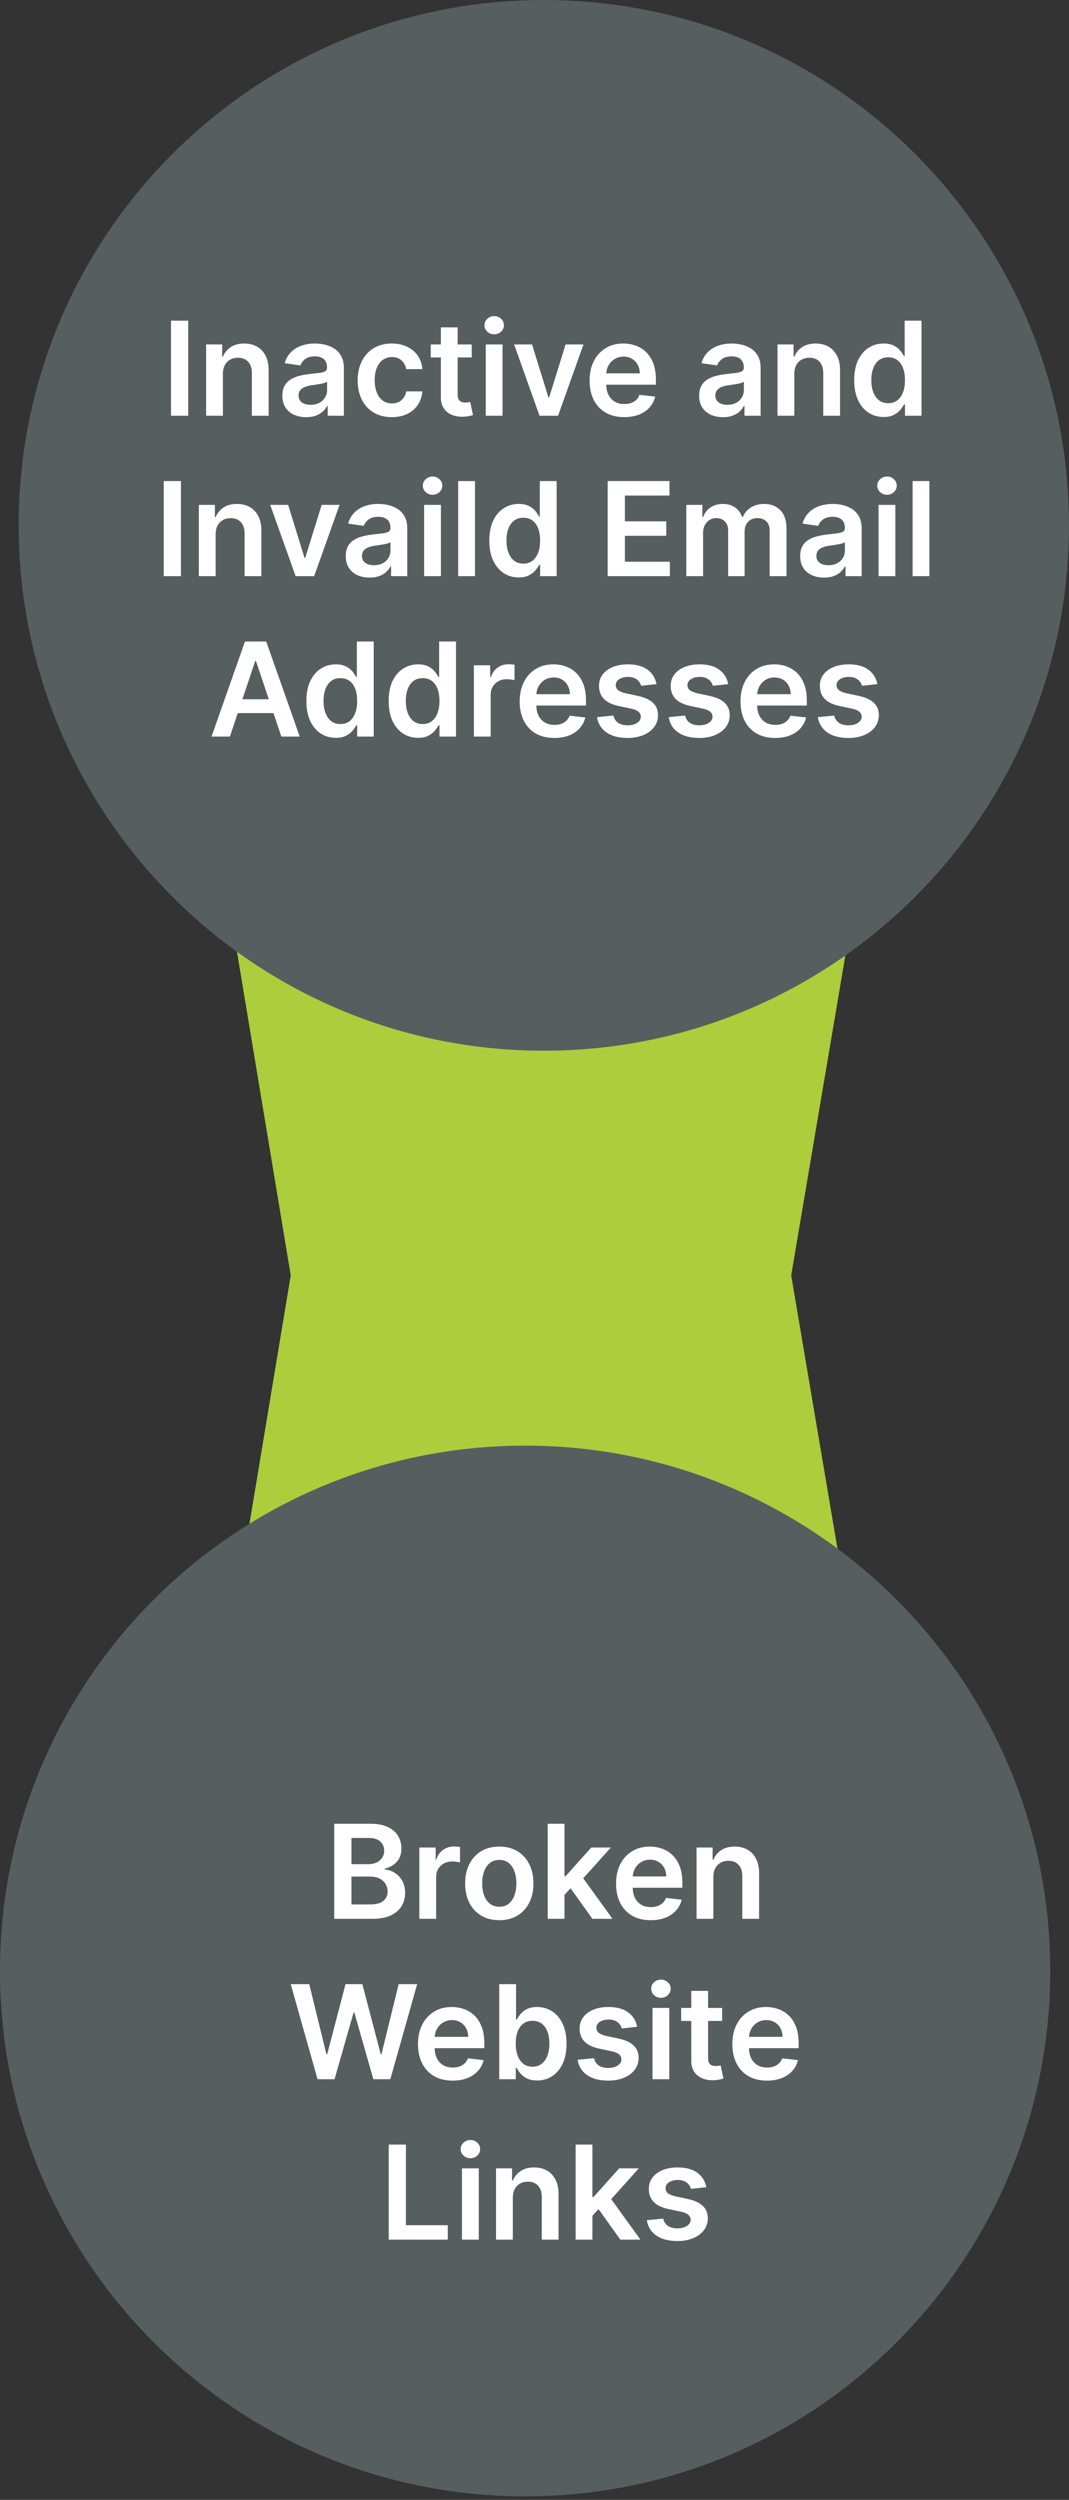<svg width="80" height="187" viewBox="0 0 80 187" fill="none" xmlns="http://www.w3.org/2000/svg">
<rect x="0" y="0" width="80" height="187" fill="#333333" stroke="none"/>
<path d="M71.432 23.247L59.21 95.402L71.432 167.535L9.766 167.535L21.758 95.402L9.766 23.247L71.432 23.247Z" fill="#ADCD3C"/>
<path d="M79.996 39.299C79.996 17.595 62.401 -1.79253e-05 40.697 -1.69766e-05C18.993 -1.60279e-05 1.398 17.595 1.398 39.299C1.398 61.003 18.993 78.597 40.697 78.597C62.401 78.597 79.996 61.003 79.996 39.299Z" fill="#565E60"/>
<path d="M14.085 23.988V31.098H12.797V23.988H14.085ZM16.681 27.974V31.098H15.424V25.766H16.626V26.672H16.688C16.811 26.373 17.006 26.136 17.275 25.96C17.546 25.784 17.88 25.696 18.278 25.696C18.646 25.696 18.967 25.775 19.24 25.932C19.515 26.09 19.728 26.318 19.879 26.616C20.031 26.915 20.107 27.277 20.104 27.703V31.098H18.848V27.897C18.848 27.541 18.755 27.262 18.57 27.061C18.387 26.859 18.134 26.759 17.809 26.759C17.59 26.759 17.394 26.807 17.223 26.904C17.054 26.999 16.921 27.137 16.823 27.317C16.729 27.498 16.681 27.717 16.681 27.974ZM22.916 31.206C22.578 31.206 22.274 31.146 22.003 31.025C21.735 30.903 21.522 30.722 21.364 30.484C21.209 30.245 21.132 29.951 21.132 29.602C21.132 29.301 21.187 29.052 21.299 28.855C21.41 28.659 21.561 28.501 21.753 28.383C21.945 28.265 22.162 28.176 22.402 28.116C22.645 28.053 22.897 28.008 23.156 27.981C23.468 27.948 23.722 27.919 23.916 27.894C24.11 27.866 24.252 27.824 24.34 27.769C24.43 27.711 24.475 27.622 24.475 27.502V27.481C24.475 27.219 24.398 27.017 24.242 26.873C24.087 26.73 23.864 26.658 23.572 26.658C23.265 26.658 23.02 26.725 22.84 26.859C22.662 26.994 22.541 27.152 22.479 27.335L21.305 27.168C21.398 26.844 21.551 26.573 21.764 26.356C21.977 26.136 22.237 25.972 22.545 25.863C22.853 25.752 23.193 25.696 23.566 25.696C23.822 25.696 24.078 25.726 24.333 25.787C24.587 25.847 24.82 25.946 25.03 26.085C25.241 26.222 25.41 26.408 25.537 26.644C25.667 26.88 25.732 27.175 25.732 27.529V31.098H24.524V30.366H24.482C24.406 30.514 24.298 30.653 24.159 30.782C24.023 30.91 23.85 31.012 23.642 31.091C23.436 31.168 23.194 31.206 22.916 31.206ZM23.243 30.282C23.495 30.282 23.714 30.233 23.899 30.133C24.084 30.031 24.226 29.897 24.326 29.73C24.428 29.564 24.479 29.382 24.479 29.185V28.557C24.439 28.589 24.372 28.619 24.277 28.647C24.185 28.675 24.08 28.699 23.965 28.72C23.849 28.741 23.734 28.759 23.621 28.776C23.508 28.792 23.409 28.806 23.326 28.817C23.139 28.843 22.971 28.884 22.823 28.942C22.674 29 22.558 29.081 22.472 29.185C22.386 29.287 22.343 29.419 22.343 29.581C22.343 29.812 22.428 29.987 22.597 30.105C22.766 30.223 22.981 30.282 23.243 30.282ZM29.322 31.202C28.789 31.202 28.332 31.085 27.95 30.852C27.571 30.618 27.278 30.295 27.072 29.883C26.868 29.469 26.766 28.992 26.766 28.453C26.766 27.911 26.87 27.433 27.079 27.019C27.287 26.602 27.581 26.278 27.961 26.047C28.343 25.813 28.794 25.696 29.315 25.696C29.747 25.696 30.13 25.776 30.464 25.936C30.799 26.093 31.067 26.317 31.266 26.606C31.465 26.893 31.578 27.228 31.606 27.613H30.405C30.356 27.356 30.24 27.142 30.058 26.97C29.877 26.797 29.635 26.71 29.332 26.71C29.075 26.71 28.849 26.779 28.655 26.918C28.46 27.055 28.309 27.252 28.2 27.508C28.094 27.765 28.041 28.073 28.041 28.432C28.041 28.795 28.094 29.108 28.2 29.369C28.307 29.628 28.456 29.829 28.648 29.97C28.842 30.109 29.07 30.178 29.332 30.178C29.517 30.178 29.683 30.143 29.828 30.074C29.977 30.002 30.1 29.899 30.2 29.765C30.299 29.631 30.368 29.468 30.405 29.276H31.606C31.576 29.653 31.465 29.987 31.273 30.279C31.081 30.568 30.819 30.795 30.488 30.959C30.157 31.121 29.768 31.202 29.322 31.202ZM35.301 25.766V26.738H32.235V25.766H35.301ZM32.992 24.488H34.249V29.494C34.249 29.663 34.274 29.793 34.325 29.883C34.378 29.971 34.448 30.031 34.533 30.064C34.619 30.096 34.714 30.112 34.818 30.112C34.897 30.112 34.968 30.106 35.033 30.095C35.1 30.083 35.151 30.073 35.186 30.064L35.398 31.046C35.331 31.069 35.235 31.095 35.11 31.122C34.987 31.15 34.837 31.166 34.658 31.171C34.344 31.18 34.06 31.133 33.808 31.029C33.556 30.922 33.355 30.758 33.207 30.536C33.061 30.314 32.99 30.036 32.992 29.703V24.488ZM36.352 31.098V25.766H37.608V31.098H36.352ZM36.983 25.009C36.784 25.009 36.613 24.943 36.47 24.811C36.326 24.677 36.254 24.516 36.254 24.328C36.254 24.139 36.326 23.978 36.47 23.846C36.613 23.712 36.784 23.645 36.983 23.645C37.185 23.645 37.356 23.712 37.497 23.846C37.641 23.978 37.712 24.139 37.712 24.328C37.712 24.516 37.641 24.677 37.497 24.811C37.356 24.943 37.185 25.009 36.983 25.009ZM43.664 25.766L41.765 31.098H40.376L38.477 25.766H39.817L41.043 29.727H41.098L42.327 25.766H43.664ZM46.713 31.202C46.178 31.202 45.717 31.091 45.328 30.869C44.941 30.645 44.644 30.327 44.435 29.918C44.227 29.506 44.123 29.021 44.123 28.463C44.123 27.915 44.227 27.433 44.435 27.019C44.646 26.602 44.94 26.278 45.317 26.047C45.694 25.813 46.138 25.696 46.647 25.696C46.975 25.696 47.286 25.75 47.577 25.856C47.871 25.96 48.13 26.122 48.355 26.342C48.582 26.562 48.76 26.842 48.89 27.182C49.019 27.52 49.084 27.923 49.084 28.39V28.776H44.713V27.928H47.879C47.877 27.688 47.825 27.474 47.723 27.286C47.621 27.096 47.479 26.947 47.296 26.838C47.115 26.73 46.905 26.675 46.664 26.675C46.407 26.675 46.182 26.738 45.987 26.863C45.793 26.985 45.641 27.147 45.532 27.349C45.426 27.548 45.372 27.767 45.369 28.005V28.744C45.369 29.055 45.426 29.321 45.539 29.543C45.653 29.763 45.811 29.932 46.015 30.05C46.219 30.165 46.457 30.223 46.73 30.223C46.913 30.223 47.078 30.198 47.227 30.147C47.375 30.094 47.503 30.016 47.612 29.914C47.721 29.812 47.803 29.686 47.858 29.536L49.032 29.668C48.958 29.978 48.817 30.249 48.608 30.48C48.402 30.709 48.139 30.887 47.817 31.015C47.495 31.14 47.127 31.202 46.713 31.202ZM54.107 31.206C53.769 31.206 53.464 31.146 53.194 31.025C52.925 30.903 52.712 30.722 52.555 30.484C52.4 30.245 52.322 29.951 52.322 29.602C52.322 29.301 52.378 29.052 52.489 28.855C52.6 28.659 52.752 28.501 52.944 28.383C53.136 28.265 53.352 28.176 53.593 28.116C53.836 28.053 54.087 28.008 54.346 27.981C54.659 27.948 54.912 27.919 55.106 27.894C55.301 27.866 55.442 27.824 55.53 27.769C55.62 27.711 55.665 27.622 55.665 27.502V27.481C55.665 27.219 55.588 27.017 55.433 26.873C55.278 26.73 55.054 26.658 54.763 26.658C54.455 26.658 54.211 26.725 54.03 26.859C53.852 26.994 53.732 27.152 53.669 27.335L52.496 27.168C52.588 26.844 52.741 26.573 52.954 26.356C53.167 26.136 53.427 25.972 53.735 25.863C54.043 25.752 54.383 25.696 54.756 25.696C55.013 25.696 55.269 25.726 55.523 25.787C55.778 25.847 56.01 25.946 56.221 26.085C56.431 26.222 56.6 26.408 56.728 26.644C56.857 26.88 56.922 27.175 56.922 27.529V31.098H55.714V30.366H55.672C55.596 30.514 55.488 30.653 55.349 30.782C55.213 30.91 55.041 31.012 54.832 31.091C54.626 31.168 54.384 31.206 54.107 31.206ZM54.433 30.282C54.685 30.282 54.904 30.233 55.089 30.133C55.274 30.031 55.417 29.897 55.516 29.73C55.618 29.564 55.669 29.382 55.669 29.185V28.557C55.63 28.589 55.562 28.619 55.468 28.647C55.375 28.675 55.271 28.699 55.155 28.72C55.039 28.741 54.925 28.759 54.811 28.776C54.698 28.792 54.6 28.806 54.516 28.817C54.329 28.843 54.161 28.884 54.013 28.942C53.865 29 53.748 29.081 53.662 29.185C53.577 29.287 53.534 29.419 53.534 29.581C53.534 29.812 53.618 29.987 53.787 30.105C53.956 30.223 54.171 30.282 54.433 30.282ZM59.443 27.974V31.098H58.186V25.766H59.387V26.672H59.45C59.572 26.373 59.768 26.136 60.036 25.96C60.307 25.784 60.641 25.696 61.039 25.696C61.407 25.696 61.728 25.775 62.001 25.932C62.277 26.09 62.489 26.318 62.64 26.616C62.793 26.915 62.868 27.277 62.866 27.703V31.098H61.609V27.897C61.609 27.541 61.516 27.262 61.331 27.061C61.148 26.859 60.895 26.759 60.571 26.759C60.351 26.759 60.155 26.807 59.984 26.904C59.815 26.999 59.682 27.137 59.585 27.317C59.49 27.498 59.443 27.717 59.443 27.974ZM66.122 31.192C65.703 31.192 65.328 31.084 64.997 30.869C64.666 30.654 64.405 30.341 64.213 29.932C64.02 29.522 63.925 29.024 63.925 28.439C63.925 27.846 64.022 27.346 64.216 26.939C64.413 26.529 64.678 26.221 65.011 26.012C65.344 25.802 65.716 25.696 66.126 25.696C66.438 25.696 66.695 25.75 66.896 25.856C67.098 25.96 67.257 26.086 67.375 26.234C67.493 26.38 67.585 26.518 67.65 26.648H67.702V23.988H68.962V31.098H67.726V30.258H67.65C67.585 30.388 67.491 30.525 67.368 30.671C67.246 30.815 67.084 30.937 66.882 31.039C66.681 31.141 66.428 31.192 66.122 31.192ZM66.473 30.161C66.739 30.161 66.966 30.089 67.153 29.946C67.341 29.8 67.483 29.597 67.58 29.338C67.677 29.079 67.726 28.777 67.726 28.432C67.726 28.087 67.677 27.787 67.58 27.533C67.485 27.278 67.344 27.08 67.157 26.939C66.972 26.798 66.743 26.727 66.473 26.727C66.193 26.727 65.959 26.8 65.771 26.946C65.584 27.092 65.443 27.293 65.348 27.55C65.253 27.807 65.206 28.101 65.206 28.432C65.206 28.765 65.253 29.063 65.348 29.324C65.445 29.583 65.587 29.788 65.775 29.939C65.965 30.087 66.197 30.161 66.473 30.161ZM13.541 35.988V43.098H12.253V35.988H13.541ZM16.137 39.974V43.098H14.88V37.766H16.081V38.672H16.144C16.267 38.373 16.462 38.136 16.731 37.96C17.001 37.784 17.336 37.696 17.734 37.696C18.102 37.696 18.422 37.775 18.696 37.932C18.971 38.09 19.184 38.318 19.334 38.616C19.487 38.915 19.562 39.277 19.56 39.703V43.098H18.303V39.897C18.303 39.541 18.211 39.262 18.026 39.061C17.843 38.859 17.589 38.759 17.265 38.759C17.045 38.759 16.85 38.807 16.679 38.904C16.51 38.999 16.377 39.137 16.279 39.318C16.184 39.498 16.137 39.717 16.137 39.974ZM25.41 37.766L23.511 43.098H22.122L20.223 37.766H21.563L22.789 41.727H22.844L24.073 37.766H25.41ZM27.661 43.206C27.323 43.206 27.019 43.146 26.748 43.025C26.48 42.903 26.267 42.722 26.109 42.484C25.954 42.245 25.877 41.951 25.877 41.602C25.877 41.301 25.932 41.052 26.043 40.855C26.154 40.659 26.306 40.501 26.498 40.383C26.69 40.265 26.907 40.176 27.147 40.116C27.39 40.053 27.642 40.008 27.901 39.981C28.213 39.948 28.467 39.919 28.661 39.894C28.855 39.866 28.997 39.824 29.085 39.769C29.175 39.711 29.22 39.622 29.22 39.502V39.481C29.22 39.219 29.142 39.017 28.987 38.873C28.832 38.73 28.609 38.658 28.317 38.658C28.009 38.658 27.765 38.725 27.585 38.859C27.407 38.993 27.286 39.152 27.224 39.335L26.05 39.168C26.143 38.844 26.296 38.573 26.509 38.356C26.721 38.136 26.982 37.972 27.29 37.863C27.598 37.752 27.938 37.696 28.31 37.696C28.567 37.696 28.823 37.726 29.078 37.786C29.332 37.847 29.565 37.946 29.775 38.085C29.986 38.222 30.155 38.408 30.282 38.644C30.412 38.88 30.477 39.175 30.477 39.529V43.098H29.269V42.366H29.227C29.151 42.514 29.043 42.653 28.904 42.782C28.767 42.91 28.595 43.013 28.387 43.091C28.181 43.168 27.939 43.206 27.661 43.206ZM27.988 42.282C28.24 42.282 28.459 42.233 28.644 42.133C28.829 42.031 28.971 41.897 29.071 41.73C29.172 41.564 29.223 41.382 29.223 41.185V40.557C29.184 40.589 29.117 40.619 29.022 40.647C28.93 40.675 28.825 40.699 28.71 40.72C28.594 40.741 28.479 40.759 28.366 40.776C28.253 40.792 28.154 40.806 28.071 40.817C27.883 40.843 27.716 40.884 27.567 40.942C27.419 41 27.302 41.081 27.217 41.185C27.131 41.287 27.088 41.419 27.088 41.581C27.088 41.812 27.173 41.987 27.342 42.105C27.511 42.223 27.726 42.282 27.988 42.282ZM31.74 43.098V37.766H32.997V43.098H31.74ZM32.372 37.009C32.173 37.009 32.002 36.943 31.858 36.811C31.715 36.677 31.643 36.516 31.643 36.328C31.643 36.139 31.715 35.978 31.858 35.846C32.002 35.712 32.173 35.645 32.372 35.645C32.574 35.645 32.745 35.712 32.886 35.846C33.029 35.978 33.101 36.139 33.101 36.328C33.101 36.516 33.029 36.677 32.886 36.811C32.745 36.943 32.574 37.009 32.372 37.009ZM35.546 35.988V43.098H34.289V35.988H35.546ZM38.817 43.192C38.398 43.192 38.023 43.084 37.693 42.869C37.362 42.654 37.1 42.341 36.908 41.932C36.716 41.522 36.62 41.024 36.62 40.439C36.62 39.846 36.717 39.346 36.911 38.939C37.108 38.529 37.373 38.221 37.706 38.012C38.04 37.801 38.411 37.696 38.821 37.696C39.133 37.696 39.39 37.749 39.592 37.856C39.793 37.96 39.953 38.086 40.071 38.234C40.189 38.38 40.28 38.518 40.345 38.648H40.397V35.988H41.657V43.098H40.421V42.258H40.345C40.28 42.388 40.186 42.525 40.064 42.671C39.941 42.815 39.779 42.937 39.578 43.039C39.376 43.141 39.123 43.192 38.817 43.192ZM39.168 42.161C39.434 42.161 39.661 42.089 39.849 41.946C40.036 41.8 40.178 41.597 40.276 41.338C40.373 41.079 40.421 40.777 40.421 40.432C40.421 40.087 40.373 39.787 40.276 39.533C40.181 39.278 40.039 39.08 39.852 38.939C39.667 38.798 39.439 38.727 39.168 38.727C38.888 38.727 38.654 38.8 38.467 38.946C38.279 39.092 38.138 39.293 38.043 39.55C37.948 39.807 37.901 40.101 37.901 40.432C37.901 40.765 37.948 41.063 38.043 41.324C38.14 41.583 38.283 41.788 38.47 41.939C38.66 42.087 38.893 42.161 39.168 42.161ZM45.477 43.098V35.988H50.101V37.068H46.765V38.998H49.862V40.078H46.765V42.019H50.129V43.098H45.477ZM51.36 43.098V37.766H52.561V38.672H52.623C52.734 38.366 52.918 38.128 53.175 37.957C53.432 37.783 53.739 37.696 54.095 37.696C54.456 37.696 54.761 37.784 55.008 37.96C55.258 38.134 55.434 38.371 55.536 38.672H55.592C55.71 38.376 55.909 38.139 56.189 37.964C56.471 37.785 56.806 37.696 57.192 37.696C57.683 37.696 58.083 37.851 58.393 38.161C58.703 38.472 58.858 38.924 58.858 39.519V43.098H57.598V39.713C57.598 39.382 57.51 39.14 57.334 38.988C57.158 38.833 56.943 38.755 56.689 38.755C56.386 38.755 56.148 38.85 55.977 39.04C55.808 39.227 55.724 39.471 55.724 39.772V43.098H54.491V39.661C54.491 39.386 54.408 39.166 54.241 39.002C54.077 38.837 53.862 38.755 53.595 38.755C53.415 38.755 53.251 38.801 53.102 38.894C52.954 38.984 52.836 39.113 52.748 39.279C52.66 39.444 52.616 39.636 52.616 39.856V43.098H51.36ZM61.668 43.206C61.33 43.206 61.026 43.146 60.755 43.025C60.486 42.903 60.273 42.722 60.116 42.484C59.961 42.245 59.883 41.951 59.883 41.602C59.883 41.301 59.939 41.052 60.05 40.855C60.161 40.659 60.313 40.501 60.505 40.383C60.697 40.265 60.913 40.176 61.154 40.116C61.397 40.053 61.648 40.008 61.907 39.981C62.22 39.948 62.473 39.919 62.668 39.894C62.862 39.866 63.003 39.824 63.091 39.769C63.182 39.711 63.227 39.622 63.227 39.502V39.481C63.227 39.219 63.149 39.017 62.994 38.873C62.839 38.73 62.616 38.658 62.324 38.658C62.016 38.658 61.772 38.725 61.592 38.859C61.413 38.993 61.293 39.152 61.23 39.335L60.057 39.168C60.15 38.844 60.302 38.573 60.515 38.356C60.728 38.136 60.989 37.972 61.296 37.863C61.604 37.752 61.944 37.696 62.317 37.696C62.574 37.696 62.83 37.726 63.084 37.786C63.339 37.847 63.572 37.946 63.782 38.085C63.993 38.222 64.162 38.408 64.289 38.644C64.419 38.88 64.483 39.175 64.483 39.529V43.098H63.275V42.366H63.234C63.157 42.514 63.05 42.653 62.911 42.782C62.774 42.91 62.602 43.013 62.394 43.091C62.188 43.168 61.946 43.206 61.668 43.206ZM61.994 42.282C62.246 42.282 62.465 42.233 62.65 42.133C62.836 42.031 62.978 41.897 63.077 41.73C63.179 41.564 63.23 41.382 63.23 41.185V40.557C63.191 40.589 63.124 40.619 63.029 40.647C62.936 40.675 62.832 40.699 62.716 40.72C62.601 40.741 62.486 40.759 62.373 40.776C62.259 40.792 62.161 40.806 62.078 40.817C61.89 40.843 61.722 40.884 61.574 40.942C61.426 41 61.309 41.081 61.224 41.185C61.138 41.287 61.095 41.419 61.095 41.581C61.095 41.812 61.18 41.987 61.349 42.105C61.517 42.223 61.733 42.282 61.994 42.282ZM65.747 43.098V37.766H67.004V43.098H65.747ZM66.379 37.009C66.18 37.009 66.009 36.943 65.865 36.811C65.722 36.677 65.65 36.516 65.65 36.328C65.65 36.139 65.722 35.978 65.865 35.846C66.009 35.712 66.18 35.645 66.379 35.645C66.58 35.645 66.752 35.712 66.893 35.846C67.036 35.978 67.108 36.139 67.108 36.328C67.108 36.516 67.036 36.677 66.893 36.811C66.752 36.943 66.58 37.009 66.379 37.009ZM69.553 35.988V43.098H68.296V35.988H69.553ZM17.204 55.098H15.83L18.333 47.988H19.923L22.429 55.098H21.055L19.156 49.446H19.1L17.204 55.098ZM17.25 52.31H20.999V53.345H17.25V52.31ZM25.127 55.192C24.708 55.192 24.333 55.084 24.002 54.869C23.671 54.654 23.41 54.341 23.217 53.932C23.025 53.522 22.929 53.024 22.929 52.439C22.929 51.846 23.026 51.346 23.221 50.939C23.418 50.529 23.683 50.221 24.016 50.012C24.349 49.801 24.721 49.696 25.13 49.696C25.443 49.696 25.7 49.749 25.901 49.856C26.102 49.96 26.262 50.086 26.38 50.234C26.498 50.38 26.59 50.518 26.654 50.648H26.706V47.988H27.967V55.098H26.731V54.258H26.654C26.59 54.388 26.496 54.525 26.373 54.671C26.25 54.815 26.088 54.937 25.887 55.039C25.686 55.141 25.432 55.192 25.127 55.192ZM25.477 54.161C25.744 54.161 25.971 54.089 26.158 53.946C26.345 53.8 26.488 53.597 26.585 53.338C26.682 53.079 26.731 52.777 26.731 52.432C26.731 52.087 26.682 51.787 26.585 51.533C26.49 51.278 26.349 51.08 26.161 50.939C25.976 50.798 25.748 50.727 25.477 50.727C25.198 50.727 24.964 50.8 24.776 50.946C24.589 51.092 24.448 51.293 24.353 51.55C24.258 51.807 24.21 52.101 24.21 52.432C24.21 52.765 24.258 53.063 24.353 53.324C24.45 53.583 24.592 53.788 24.78 53.939C24.97 54.087 25.202 54.161 25.477 54.161ZM31.285 55.192C30.866 55.192 30.491 55.084 30.16 54.869C29.829 54.654 29.567 54.341 29.375 53.932C29.183 53.522 29.087 53.024 29.087 52.439C29.087 51.846 29.184 51.346 29.379 50.939C29.576 50.529 29.84 50.221 30.174 50.012C30.507 49.801 30.879 49.696 31.288 49.696C31.601 49.696 31.858 49.749 32.059 49.856C32.26 49.96 32.42 50.086 32.538 50.234C32.656 50.38 32.748 50.518 32.812 50.648H32.864V47.988H34.125V55.098H32.889V54.258H32.812C32.748 54.388 32.654 54.525 32.531 54.671C32.408 54.815 32.246 54.937 32.045 55.039C31.844 55.141 31.59 55.192 31.285 55.192ZM31.635 54.161C31.901 54.161 32.128 54.089 32.316 53.946C32.503 53.8 32.646 53.597 32.743 53.338C32.84 53.079 32.889 52.777 32.889 52.432C32.889 52.087 32.84 51.787 32.743 51.533C32.648 51.278 32.507 51.08 32.319 50.939C32.134 50.798 31.906 50.727 31.635 50.727C31.355 50.727 31.122 50.8 30.934 50.946C30.747 51.092 30.605 51.293 30.511 51.55C30.416 51.807 30.368 52.101 30.368 52.432C30.368 52.765 30.416 53.063 30.511 53.324C30.608 53.583 30.75 53.788 30.938 53.939C31.127 54.087 31.36 54.161 31.635 54.161ZM35.464 55.098V49.766H36.682V50.654H36.738C36.835 50.347 37.002 50.109 37.238 49.943C37.476 49.774 37.748 49.689 38.054 49.689C38.123 49.689 38.201 49.693 38.286 49.7C38.374 49.704 38.447 49.712 38.505 49.724V50.88C38.452 50.862 38.367 50.845 38.252 50.831C38.138 50.815 38.028 50.807 37.922 50.807C37.693 50.807 37.487 50.857 37.304 50.956C37.123 51.054 36.981 51.189 36.877 51.363C36.773 51.536 36.721 51.736 36.721 51.963V55.098H35.464ZM41.481 55.202C40.946 55.202 40.485 55.091 40.096 54.869C39.709 54.645 39.412 54.327 39.204 53.918C38.995 53.506 38.891 53.021 38.891 52.463C38.891 51.915 38.995 51.433 39.204 51.019C39.414 50.602 39.708 50.278 40.085 50.047C40.463 49.813 40.906 49.696 41.415 49.696C41.744 49.696 42.054 49.749 42.346 49.856C42.639 49.96 42.899 50.122 43.123 50.342C43.35 50.562 43.528 50.842 43.658 51.182C43.787 51.52 43.852 51.923 43.852 52.39V52.776H39.481V51.928H42.648C42.645 51.688 42.593 51.474 42.491 51.286C42.389 51.096 42.247 50.947 42.064 50.838C41.884 50.73 41.673 50.675 41.432 50.675C41.175 50.675 40.95 50.738 40.755 50.863C40.561 50.985 40.409 51.147 40.301 51.349C40.194 51.548 40.14 51.767 40.138 52.005V52.744C40.138 53.054 40.194 53.321 40.308 53.543C40.421 53.763 40.58 53.932 40.783 54.05C40.987 54.165 41.225 54.223 41.498 54.223C41.681 54.223 41.847 54.198 41.995 54.147C42.143 54.094 42.271 54.016 42.38 53.914C42.489 53.812 42.571 53.686 42.627 53.536L43.8 53.668C43.726 53.978 43.585 54.249 43.377 54.48C43.171 54.709 42.907 54.888 42.585 55.015C42.263 55.14 41.895 55.202 41.481 55.202ZM49.13 51.175L47.984 51.3C47.952 51.184 47.895 51.076 47.814 50.974C47.736 50.872 47.629 50.79 47.495 50.727C47.361 50.665 47.196 50.634 47.002 50.634C46.74 50.634 46.52 50.69 46.342 50.804C46.166 50.917 46.08 51.064 46.082 51.245C46.08 51.4 46.136 51.526 46.252 51.623C46.37 51.72 46.564 51.8 46.835 51.863L47.745 52.057C48.249 52.166 48.624 52.338 48.87 52.574C49.117 52.81 49.242 53.119 49.245 53.501C49.242 53.837 49.144 54.133 48.949 54.39C48.757 54.645 48.49 54.844 48.148 54.987C47.805 55.13 47.411 55.202 46.967 55.202C46.315 55.202 45.789 55.066 45.391 54.793C44.993 54.517 44.756 54.134 44.679 53.644L45.905 53.526C45.96 53.766 46.078 53.948 46.259 54.071C46.439 54.193 46.674 54.255 46.964 54.255C47.262 54.255 47.502 54.193 47.682 54.071C47.865 53.948 47.956 53.796 47.956 53.616C47.956 53.463 47.898 53.337 47.779 53.237C47.664 53.138 47.483 53.061 47.238 53.008L46.328 52.817C45.817 52.711 45.438 52.531 45.193 52.279C44.948 52.025 44.826 51.703 44.829 51.314C44.826 50.985 44.915 50.701 45.096 50.46C45.279 50.217 45.532 50.029 45.856 49.898C46.182 49.763 46.559 49.696 46.984 49.696C47.609 49.696 48.101 49.829 48.46 50.096C48.821 50.362 49.044 50.721 49.13 51.175ZM54.495 51.175L53.35 51.3C53.317 51.184 53.261 51.076 53.18 50.974C53.101 50.872 52.995 50.79 52.86 50.727C52.726 50.665 52.562 50.634 52.367 50.634C52.106 50.634 51.886 50.69 51.708 50.804C51.532 50.917 51.445 51.064 51.447 51.245C51.445 51.4 51.502 51.526 51.617 51.623C51.736 51.72 51.93 51.8 52.201 51.863L53.11 52.057C53.615 52.166 53.99 52.338 54.235 52.574C54.483 52.81 54.608 53.119 54.61 53.501C54.608 53.837 54.509 54.133 54.315 54.39C54.123 54.645 53.855 54.844 53.513 54.987C53.17 55.13 52.777 55.202 52.333 55.202C51.68 55.202 51.154 55.066 50.757 54.793C50.358 54.517 50.121 54.134 50.045 53.644L51.27 53.526C51.326 53.766 51.444 53.948 51.624 54.071C51.805 54.193 52.04 54.255 52.329 54.255C52.628 54.255 52.867 54.193 53.048 54.071C53.231 53.948 53.322 53.796 53.322 53.616C53.322 53.463 53.263 53.337 53.145 53.237C53.029 53.138 52.849 53.061 52.603 53.008L51.694 52.817C51.182 52.711 50.804 52.531 50.559 52.279C50.313 52.025 50.192 51.703 50.194 51.314C50.192 50.985 50.281 50.701 50.461 50.46C50.644 50.217 50.898 50.029 51.222 49.898C51.548 49.763 51.924 49.696 52.35 49.696C52.975 49.696 53.467 49.829 53.825 50.096C54.187 50.362 54.41 50.721 54.495 51.175ZM58.007 55.202C57.472 55.202 57.011 55.091 56.622 54.869C56.235 54.645 55.938 54.327 55.73 53.918C55.521 53.506 55.417 53.021 55.417 52.463C55.417 51.915 55.521 51.433 55.73 51.019C55.94 50.602 56.234 50.278 56.611 50.047C56.989 49.813 57.432 49.696 57.941 49.696C58.27 49.696 58.58 49.749 58.871 49.856C59.165 49.96 59.425 50.122 59.649 50.342C59.876 50.562 60.054 50.842 60.184 51.182C60.313 51.52 60.378 51.923 60.378 52.39V52.776H56.007V51.928H59.173C59.171 51.688 59.119 51.474 59.017 51.286C58.915 51.096 58.773 50.947 58.59 50.838C58.41 50.73 58.199 50.675 57.958 50.675C57.702 50.675 57.476 50.738 57.282 50.863C57.087 50.985 56.935 51.147 56.827 51.349C56.72 51.548 56.666 51.767 56.663 52.005V52.744C56.663 53.054 56.72 53.321 56.834 53.543C56.947 53.763 57.106 53.932 57.309 54.05C57.513 54.165 57.751 54.223 58.024 54.223C58.207 54.223 58.373 54.198 58.521 54.147C58.669 54.094 58.797 54.016 58.906 53.914C59.015 53.812 59.097 53.686 59.153 53.536L60.326 53.668C60.252 53.978 60.111 54.249 59.903 54.48C59.697 54.709 59.433 54.888 59.111 55.015C58.789 55.14 58.421 55.202 58.007 55.202ZM65.656 51.175L64.51 51.3C64.478 51.184 64.421 51.076 64.34 50.974C64.261 50.872 64.155 50.79 64.021 50.727C63.887 50.665 63.722 50.634 63.528 50.634C63.266 50.634 63.046 50.69 62.868 50.804C62.692 50.917 62.605 51.064 62.608 51.245C62.605 51.4 62.662 51.526 62.778 51.623C62.896 51.72 63.09 51.8 63.361 51.863L64.271 52.057C64.775 52.166 65.15 52.338 65.396 52.574C65.643 52.81 65.768 53.119 65.77 53.501C65.768 53.837 65.67 54.133 65.475 54.39C65.283 54.645 65.016 54.844 64.674 54.987C64.331 55.13 63.938 55.202 63.493 55.202C62.84 55.202 62.315 55.066 61.917 54.793C61.519 54.517 61.282 54.134 61.205 53.644L62.431 53.526C62.486 53.766 62.604 53.948 62.785 54.071C62.965 54.193 63.2 54.255 63.49 54.255C63.788 54.255 64.028 54.193 64.208 54.071C64.391 53.948 64.483 53.796 64.483 53.616C64.483 53.463 64.424 53.337 64.305 53.237C64.19 53.138 64.009 53.061 63.764 53.008L62.854 52.817C62.343 52.711 61.964 52.531 61.719 52.279C61.474 52.025 61.352 51.703 61.355 51.314C61.352 50.985 61.441 50.701 61.622 50.46C61.805 50.217 62.058 50.029 62.382 49.898C62.709 49.763 63.085 49.696 63.511 49.696C64.135 49.696 64.627 49.829 64.986 50.096C65.347 50.362 65.57 50.721 65.656 51.175Z" fill="white"/>
<path d="M78.597 147.437C78.597 125.733 61.003 108.138 39.299 108.138C17.595 108.138 -2.66652e-06 125.733 -1.7178e-06 147.437C-7.69086e-07 169.141 17.595 186.736 39.299 186.736C61.003 186.736 78.597 169.141 78.597 147.437Z" fill="#565E60"/>
<path d="M25.013 143.533V136.423H27.735C28.248 136.423 28.675 136.504 29.016 136.666C29.358 136.826 29.614 137.044 29.783 137.322C29.954 137.6 30.04 137.915 30.04 138.266C30.04 138.556 29.984 138.803 29.873 139.009C29.762 139.213 29.613 139.379 29.425 139.506C29.238 139.633 29.028 139.725 28.797 139.78V139.85C29.049 139.863 29.291 139.941 29.522 140.082C29.756 140.221 29.947 140.418 30.095 140.672C30.243 140.927 30.317 141.235 30.317 141.596C30.317 141.964 30.228 142.295 30.05 142.589C29.872 142.88 29.603 143.111 29.245 143.28C28.886 143.448 28.435 143.533 27.891 143.533H25.013ZM26.301 142.457H27.686C28.153 142.457 28.49 142.368 28.696 142.189C28.904 142.009 29.009 141.777 29.009 141.495C29.009 141.284 28.956 141.095 28.852 140.926C28.748 140.754 28.6 140.62 28.408 140.523C28.216 140.424 27.987 140.374 27.721 140.374H26.301V142.457ZM26.301 139.447H27.575C27.797 139.447 27.997 139.406 28.175 139.325C28.354 139.242 28.494 139.125 28.596 138.975C28.7 138.822 28.752 138.641 28.752 138.433C28.752 138.158 28.654 137.931 28.46 137.753C28.268 137.574 27.982 137.485 27.603 137.485H26.301V139.447ZM31.382 143.533V138.2H32.601V139.089H32.657C32.754 138.781 32.92 138.544 33.156 138.378C33.395 138.209 33.667 138.124 33.972 138.124C34.042 138.124 34.119 138.128 34.205 138.135C34.293 138.139 34.366 138.147 34.424 138.159V139.315C34.37 139.296 34.286 139.28 34.17 139.266C34.057 139.25 33.947 139.242 33.84 139.242C33.611 139.242 33.405 139.292 33.222 139.391C33.042 139.488 32.9 139.624 32.795 139.797C32.691 139.971 32.639 140.171 32.639 140.398V143.533H31.382ZM37.365 143.637C36.844 143.637 36.393 143.523 36.011 143.293C35.629 143.064 35.333 142.744 35.122 142.332C34.914 141.92 34.81 141.438 34.81 140.888C34.81 140.337 34.914 139.854 35.122 139.44C35.333 139.026 35.629 138.704 36.011 138.475C36.393 138.246 36.844 138.131 37.365 138.131C37.886 138.131 38.337 138.246 38.719 138.475C39.101 138.704 39.396 139.026 39.604 139.44C39.815 139.854 39.92 140.337 39.92 140.888C39.92 141.438 39.815 141.92 39.604 142.332C39.396 142.744 39.101 143.064 38.719 143.293C38.337 143.523 37.886 143.637 37.365 143.637ZM37.372 142.63C37.654 142.63 37.89 142.553 38.08 142.398C38.27 142.24 38.411 142.03 38.504 141.766C38.599 141.502 38.646 141.208 38.646 140.884C38.646 140.558 38.599 140.263 38.504 139.999C38.411 139.733 38.27 139.521 38.08 139.363C37.89 139.206 37.654 139.127 37.372 139.127C37.083 139.127 36.842 139.206 36.65 139.363C36.46 139.521 36.318 139.733 36.223 139.999C36.13 140.263 36.084 140.558 36.084 140.884C36.084 141.208 36.13 141.502 36.223 141.766C36.318 142.03 36.46 142.24 36.65 142.398C36.842 142.553 37.083 142.63 37.372 142.63ZM42.132 141.86L42.129 140.342H42.33L44.247 138.2H45.715L43.358 140.825H43.097L42.132 141.86ZM40.987 143.533V136.423H42.243V143.533H40.987ZM44.333 143.533L42.598 141.106L43.445 140.221L45.837 143.533H44.333ZM48.694 143.637C48.159 143.637 47.697 143.526 47.309 143.304C46.922 143.079 46.625 142.762 46.416 142.353C46.208 141.941 46.104 141.456 46.104 140.898C46.104 140.349 46.208 139.868 46.416 139.454C46.627 139.037 46.921 138.713 47.298 138.482C47.675 138.248 48.119 138.131 48.628 138.131C48.956 138.131 49.267 138.184 49.558 138.291C49.852 138.395 50.111 138.557 50.336 138.777C50.563 138.997 50.741 139.277 50.871 139.617C51 139.955 51.065 140.358 51.065 140.825V141.21H46.694V140.363H49.86C49.858 140.123 49.806 139.909 49.704 139.721C49.602 139.531 49.46 139.382 49.277 139.273C49.097 139.164 48.886 139.11 48.645 139.11C48.388 139.11 48.163 139.173 47.968 139.298C47.774 139.42 47.622 139.582 47.514 139.784C47.407 139.983 47.353 140.201 47.35 140.44V141.179C47.35 141.489 47.407 141.755 47.52 141.978C47.634 142.198 47.792 142.366 47.996 142.485C48.2 142.6 48.438 142.658 48.711 142.658C48.894 142.658 49.059 142.633 49.208 142.582C49.356 142.528 49.484 142.451 49.593 142.349C49.702 142.247 49.784 142.121 49.84 141.971L51.013 142.103C50.939 142.413 50.798 142.684 50.589 142.915C50.383 143.144 50.12 143.322 49.798 143.45C49.476 143.575 49.108 143.637 48.694 143.637ZM53.385 140.408V143.533H52.128V138.2H53.329V139.107H53.392C53.515 138.808 53.71 138.571 53.979 138.395C54.249 138.219 54.584 138.131 54.982 138.131C55.35 138.131 55.67 138.21 55.944 138.367C56.219 138.524 56.432 138.752 56.582 139.051C56.735 139.35 56.81 139.712 56.808 140.138V143.533H55.551V140.332C55.551 139.976 55.459 139.697 55.273 139.495C55.091 139.294 54.837 139.193 54.513 139.193C54.293 139.193 54.098 139.242 53.926 139.339C53.758 139.434 53.624 139.572 53.527 139.752C53.432 139.933 53.385 140.152 53.385 140.408ZM23.764 155.533L21.758 148.423H23.143L24.424 153.648H24.49L25.858 148.423H27.118L28.489 153.651H28.552L29.833 148.423H31.218L29.211 155.533H27.941L26.517 150.544H26.462L25.035 155.533H23.764ZM33.872 155.637C33.337 155.637 32.876 155.526 32.487 155.304C32.1 155.079 31.803 154.762 31.595 154.353C31.386 153.941 31.282 153.456 31.282 152.898C31.282 152.349 31.386 151.868 31.595 151.454C31.805 151.037 32.099 150.713 32.476 150.482C32.854 150.248 33.297 150.131 33.806 150.131C34.135 150.131 34.445 150.184 34.736 150.291C35.03 150.395 35.29 150.557 35.514 150.777C35.741 150.997 35.919 151.277 36.049 151.617C36.178 151.955 36.243 152.358 36.243 152.825V153.21H31.872V152.363H35.038C35.036 152.123 34.984 151.909 34.882 151.721C34.78 151.531 34.638 151.382 34.455 151.273C34.275 151.164 34.064 151.11 33.823 151.11C33.566 151.11 33.341 151.173 33.146 151.298C32.952 151.42 32.8 151.582 32.692 151.784C32.585 151.983 32.531 152.201 32.529 152.44V153.179C32.529 153.489 32.585 153.755 32.699 153.978C32.812 154.198 32.971 154.366 33.174 154.485C33.378 154.6 33.616 154.658 33.889 154.658C34.072 154.658 34.238 154.633 34.386 154.582C34.534 154.528 34.662 154.451 34.771 154.349C34.88 154.247 34.962 154.121 35.018 153.971L36.191 154.103C36.117 154.413 35.976 154.684 35.767 154.915C35.562 155.144 35.298 155.322 34.976 155.45C34.654 155.575 34.286 155.637 33.872 155.637ZM37.362 155.533V148.423H38.619V151.082H38.671C38.736 150.953 38.827 150.815 38.945 150.669C39.063 150.521 39.223 150.395 39.424 150.291C39.625 150.184 39.882 150.131 40.195 150.131C40.607 150.131 40.978 150.236 41.309 150.447C41.642 150.655 41.906 150.964 42.101 151.374C42.297 151.781 42.396 152.281 42.396 152.874C42.396 153.459 42.3 153.957 42.108 154.366C41.916 154.776 41.654 155.089 41.323 155.304C40.992 155.519 40.617 155.627 40.198 155.627C39.893 155.627 39.639 155.576 39.438 155.474C39.237 155.372 39.075 155.249 38.952 155.106C38.832 154.96 38.738 154.822 38.671 154.693H38.598V155.533H37.362ZM38.594 152.867C38.594 153.212 38.643 153.514 38.74 153.773C38.84 154.032 38.982 154.235 39.167 154.38C39.355 154.524 39.581 154.596 39.848 154.596C40.125 154.596 40.358 154.522 40.545 154.373C40.733 154.223 40.874 154.018 40.969 153.759C41.066 153.497 41.115 153.2 41.115 152.867C41.115 152.536 41.067 152.242 40.972 151.985C40.877 151.728 40.736 151.527 40.549 151.381C40.361 151.235 40.128 151.162 39.848 151.162C39.579 151.162 39.351 151.233 39.164 151.374C38.976 151.515 38.834 151.713 38.737 151.968C38.642 152.222 38.594 152.522 38.594 152.867ZM47.679 151.61L46.533 151.735C46.501 151.619 46.444 151.51 46.363 151.409C46.284 151.307 46.178 151.225 46.044 151.162C45.909 151.1 45.745 151.068 45.551 151.068C45.289 151.068 45.069 151.125 44.891 151.239C44.715 151.352 44.628 151.499 44.631 151.679C44.628 151.834 44.685 151.961 44.801 152.058C44.919 152.155 45.113 152.235 45.384 152.297L46.294 152.492C46.798 152.601 47.173 152.773 47.418 153.009C47.666 153.245 47.791 153.554 47.793 153.936C47.791 154.272 47.693 154.568 47.498 154.825C47.306 155.079 47.039 155.278 46.696 155.422C46.354 155.565 45.96 155.637 45.516 155.637C44.863 155.637 44.338 155.501 43.94 155.227C43.542 154.952 43.304 154.569 43.228 154.078L44.454 153.96C44.509 154.201 44.627 154.383 44.808 154.505C44.988 154.628 45.223 154.689 45.513 154.689C45.811 154.689 46.051 154.628 46.231 154.505C46.414 154.383 46.505 154.231 46.505 154.051C46.505 153.898 46.446 153.772 46.328 153.672C46.213 153.573 46.032 153.496 45.787 153.443L44.877 153.252C44.366 153.146 43.987 152.966 43.742 152.714C43.497 152.459 43.375 152.138 43.377 151.749C43.375 151.42 43.464 151.136 43.645 150.895C43.828 150.652 44.081 150.464 44.405 150.332C44.731 150.198 45.108 150.131 45.533 150.131C46.158 150.131 46.65 150.264 47.009 150.53C47.37 150.796 47.593 151.156 47.679 151.61ZM48.83 155.533V150.2H50.086V155.533H48.83ZM49.462 149.444C49.263 149.444 49.091 149.378 48.948 149.246C48.804 149.112 48.733 148.951 48.733 148.763C48.733 148.573 48.804 148.413 48.948 148.281C49.091 148.146 49.263 148.079 49.462 148.079C49.663 148.079 49.834 148.146 49.975 148.281C50.119 148.413 50.191 148.573 50.191 148.763C50.191 148.951 50.119 149.112 49.975 149.246C49.834 149.378 49.663 149.444 49.462 149.444ZM54.041 150.2V151.173H50.976V150.2H54.041ZM51.733 148.923H52.99V153.929C52.99 154.098 53.015 154.228 53.066 154.318C53.119 154.406 53.189 154.466 53.274 154.498C53.36 154.531 53.455 154.547 53.559 154.547C53.638 154.547 53.709 154.541 53.774 154.53C53.841 154.518 53.892 154.508 53.927 154.498L54.139 155.481C54.072 155.504 53.976 155.529 53.851 155.557C53.728 155.585 53.578 155.601 53.399 155.606C53.084 155.615 52.801 155.568 52.549 155.464C52.296 155.357 52.096 155.193 51.948 154.971C51.802 154.748 51.73 154.471 51.733 154.137V148.923ZM57.396 155.637C56.861 155.637 56.4 155.526 56.011 155.304C55.624 155.079 55.327 154.762 55.119 154.353C54.91 153.941 54.806 153.456 54.806 152.898C54.806 152.349 54.91 151.868 55.119 151.454C55.329 151.037 55.623 150.713 56 150.482C56.378 150.248 56.821 150.131 57.33 150.131C57.659 150.131 57.969 150.184 58.261 150.291C58.554 150.395 58.814 150.557 59.038 150.777C59.265 150.997 59.443 151.277 59.573 151.617C59.702 151.955 59.767 152.358 59.767 152.825V153.21H55.396V152.363H58.562C58.56 152.123 58.508 151.909 58.406 151.721C58.304 151.531 58.162 151.382 57.979 151.273C57.799 151.164 57.588 151.11 57.347 151.11C57.09 151.11 56.865 151.173 56.67 151.298C56.476 151.42 56.324 151.582 56.216 151.784C56.109 151.983 56.055 152.201 56.053 152.44V153.179C56.053 153.489 56.109 153.755 56.223 153.978C56.336 154.198 56.495 154.366 56.698 154.485C56.902 154.6 57.14 154.658 57.413 154.658C57.596 154.658 57.762 154.633 57.91 154.582C58.058 154.528 58.186 154.451 58.295 154.349C58.404 154.247 58.486 154.121 58.542 153.971L59.715 154.103C59.641 154.413 59.5 154.684 59.291 154.915C59.086 155.144 58.822 155.322 58.5 155.45C58.178 155.575 57.81 155.637 57.396 155.637ZM29.089 167.533V160.423H30.377V166.453H33.509V167.533H29.089ZM34.571 167.533V162.2H35.828V167.533H34.571ZM35.203 161.444C35.004 161.444 34.833 161.378 34.689 161.246C34.546 161.112 34.474 160.951 34.474 160.763C34.474 160.573 34.546 160.413 34.689 160.281C34.833 160.146 35.004 160.079 35.203 160.079C35.404 160.079 35.576 160.146 35.717 160.281C35.86 160.413 35.932 160.573 35.932 160.763C35.932 160.951 35.86 161.112 35.717 161.246C35.576 161.378 35.404 161.444 35.203 161.444ZM38.377 164.408V167.533H37.12V162.2H38.321V163.107H38.384C38.507 162.808 38.702 162.571 38.971 162.395C39.241 162.219 39.576 162.131 39.974 162.131C40.342 162.131 40.662 162.21 40.935 162.367C41.211 162.524 41.424 162.752 41.574 163.051C41.727 163.35 41.802 163.712 41.8 164.138V167.533H40.543V164.332C40.543 163.976 40.451 163.697 40.266 163.495C40.083 163.294 39.829 163.193 39.505 163.193C39.285 163.193 39.09 163.242 38.919 163.339C38.749 163.434 38.617 163.572 38.519 163.752C38.424 163.933 38.377 164.152 38.377 164.408ZM44.223 165.86L44.22 164.342H44.421L46.337 162.2H47.806L45.449 164.825H45.188L44.223 165.86ZM43.078 167.533V160.423H44.334V167.533H43.078ZM46.424 167.533L44.688 165.106L45.535 164.221L47.928 167.533H46.424ZM52.858 163.61L51.712 163.735C51.68 163.619 51.623 163.51 51.542 163.409C51.464 163.307 51.357 163.225 51.223 163.162C51.089 163.1 50.924 163.068 50.73 163.068C50.468 163.068 50.249 163.125 50.07 163.239C49.895 163.352 49.808 163.499 49.81 163.679C49.808 163.834 49.864 163.961 49.98 164.058C50.098 164.155 50.293 164.235 50.563 164.297L51.473 164.492C51.977 164.601 52.352 164.773 52.598 165.009C52.845 165.245 52.97 165.554 52.973 165.936C52.97 166.272 52.872 166.568 52.678 166.825C52.486 167.079 52.218 167.278 51.876 167.422C51.533 167.565 51.14 167.637 50.695 167.637C50.043 167.637 49.517 167.501 49.119 167.227C48.721 166.952 48.484 166.569 48.407 166.078L49.633 165.96C49.688 166.201 49.806 166.383 49.987 166.505C50.168 166.628 50.403 166.689 50.692 166.689C50.99 166.689 51.23 166.628 51.41 166.505C51.593 166.383 51.685 166.231 51.685 166.051C51.685 165.898 51.626 165.772 51.508 165.672C51.392 165.573 51.211 165.496 50.966 165.443L50.056 165.252C49.545 165.146 49.167 164.966 48.921 164.714C48.676 164.459 48.554 164.138 48.557 163.749C48.554 163.42 48.644 163.136 48.824 162.895C49.007 162.652 49.26 162.464 49.584 162.332C49.911 162.198 50.287 162.131 50.713 162.131C51.337 162.131 51.829 162.264 52.188 162.53C52.549 162.796 52.773 163.156 52.858 163.61Z" fill="white"/>
</svg>
